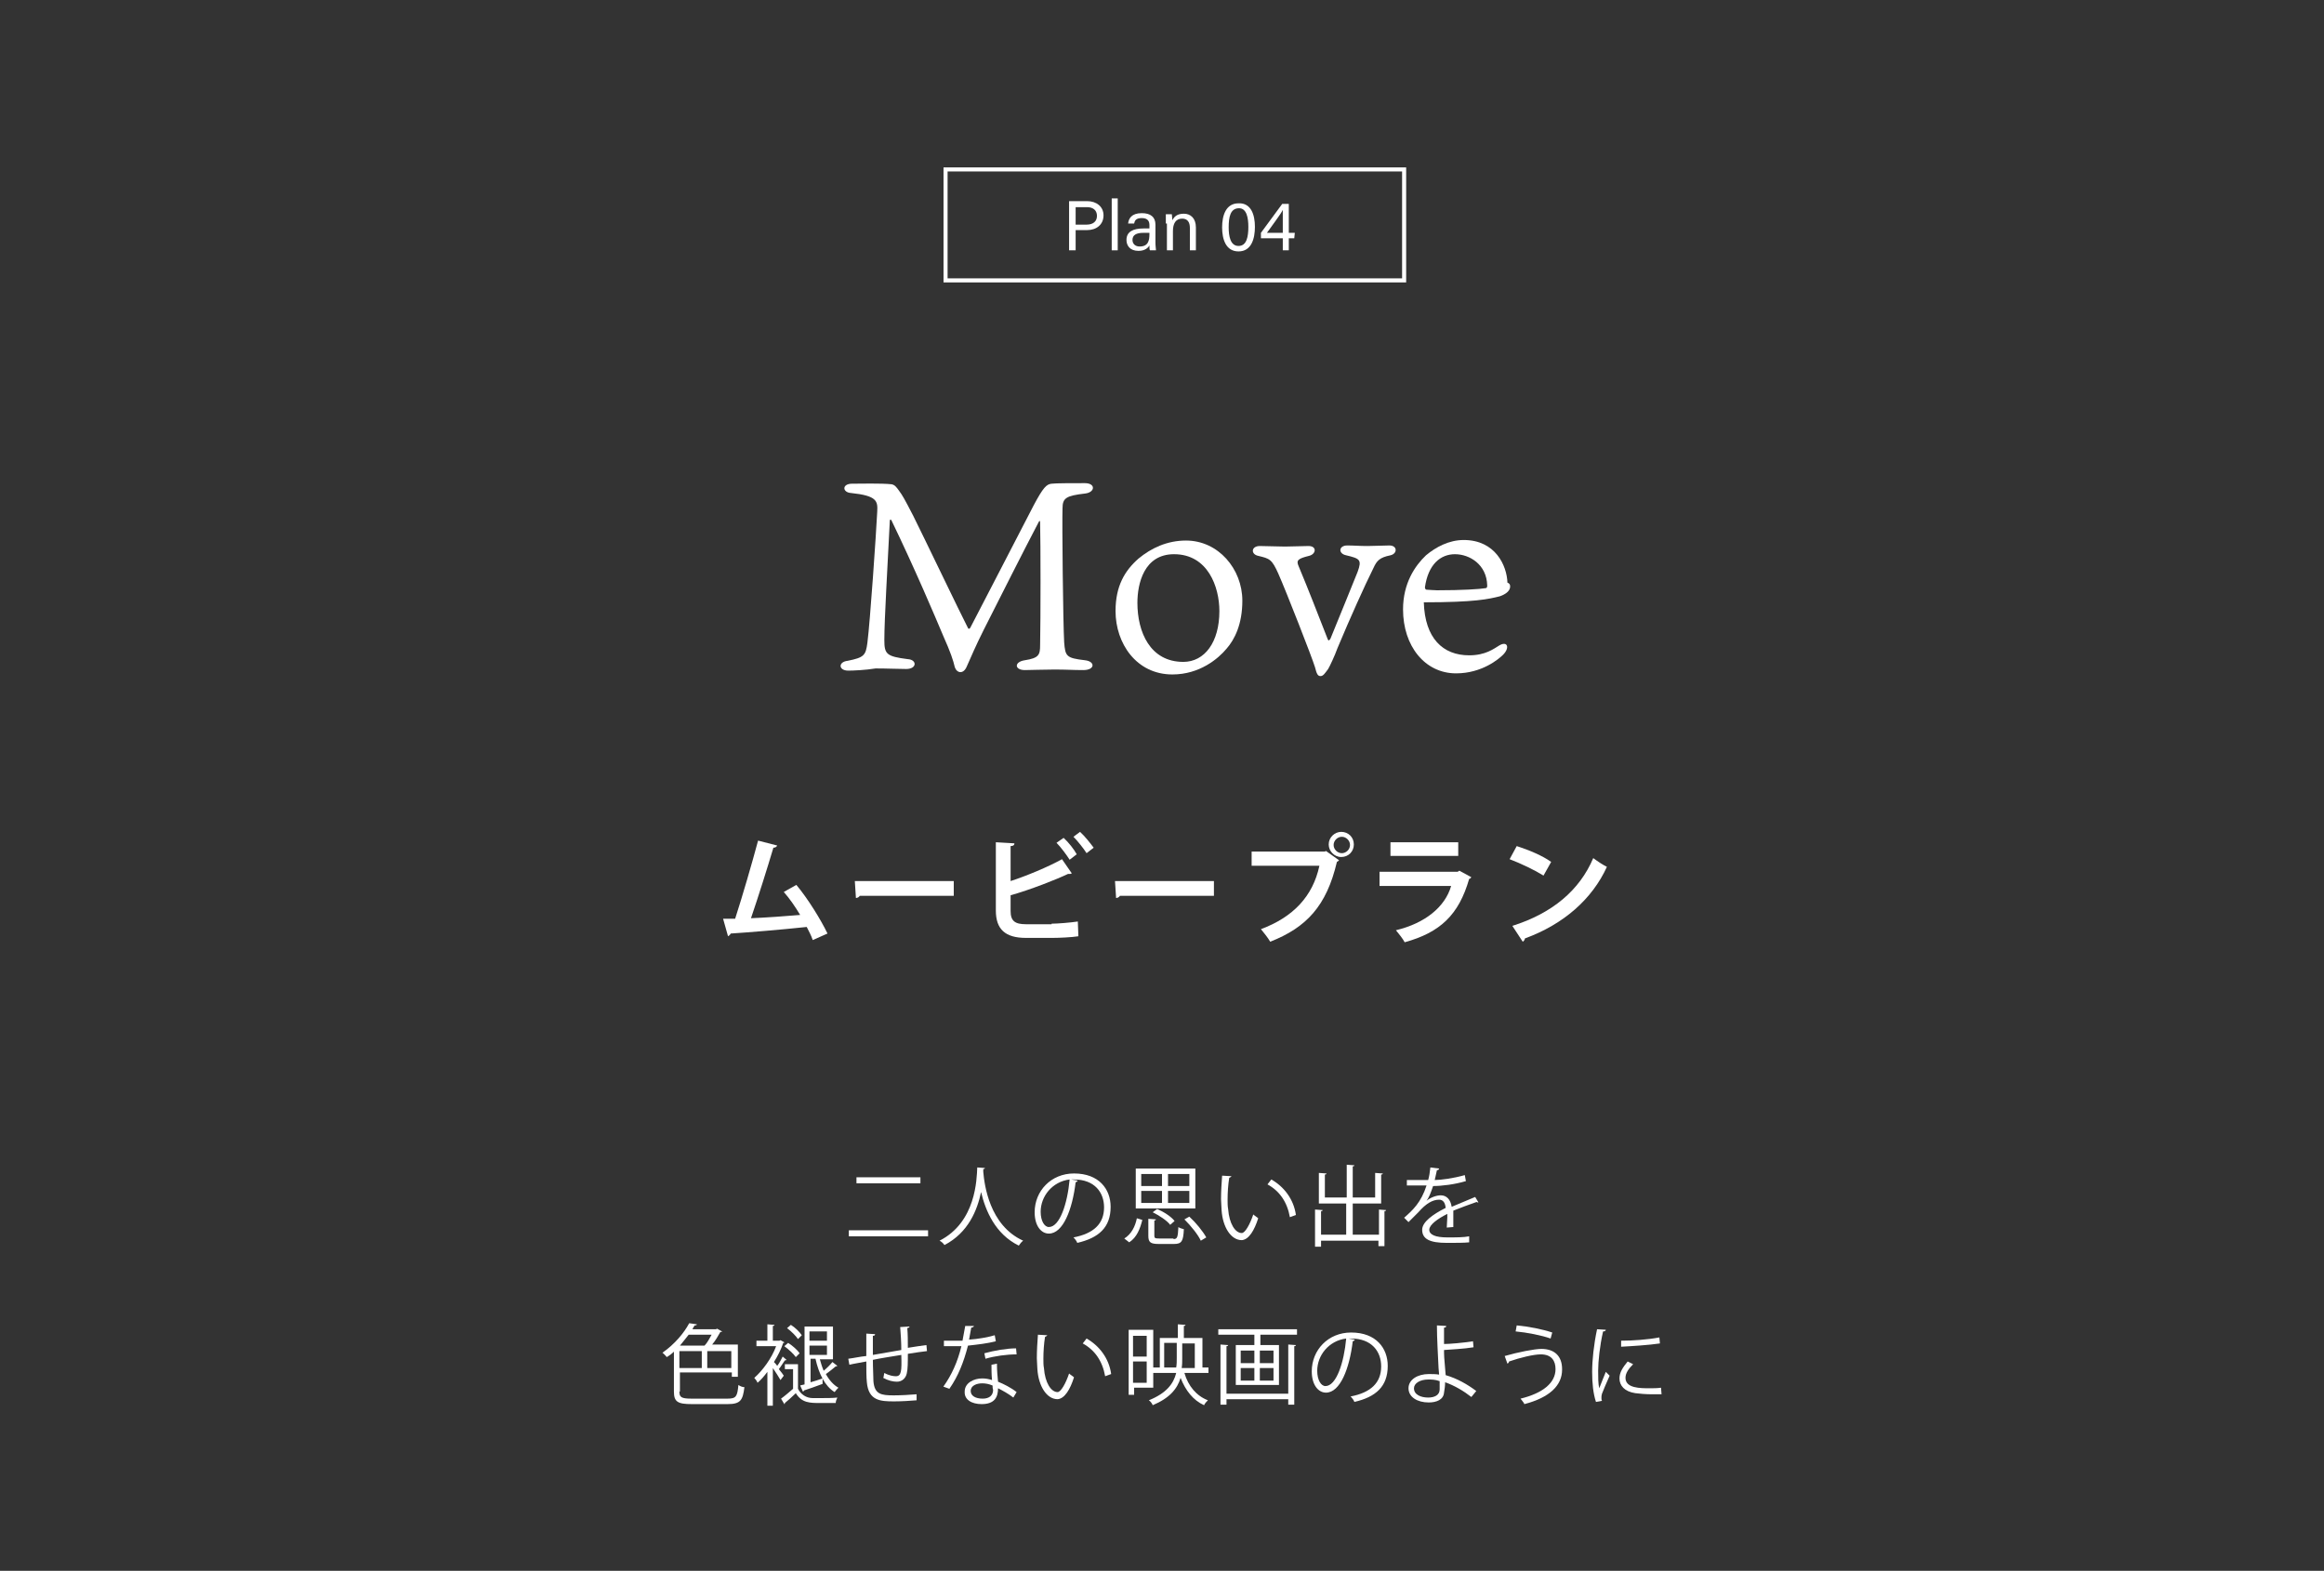 <?xml version="1.0" encoding="utf-8"?>
<!-- Generator: Adobe Illustrator 26.2.1, SVG Export Plug-In . SVG Version: 6.00 Build 0)  -->
<svg version="1.1" id="レイヤー_1" xmlns="http://www.w3.org/2000/svg" xmlns:xlink="http://www.w3.org/1999/xlink" x="0px"
	 y="0px" viewBox="0 0 425.2 287.4" style="enable-background:new 0 0 425.2 287.4;" xml:space="preserve">
<rect x="0" y="0" width="425.2" height="287.4" fill="#333333" stroke="none"/>
<style type="text/css">
	.st0{fill:#FFFFFF;}
	.st1{fill:none;stroke:#FFFFFF;stroke-width:0.744;stroke-miterlimit:10;}
</style>
<g id="a">
</g>
<g>
	<g>
		<path class="st0" d="M155.3,225.1h14.5v1.1h-14.5V225.1z M156.7,215.4h11.7v1.1h-11.7V215.4z"/>
		<path class="st0" d="M180.2,213.7c0,0.1-0.1,0.2-0.3,0.2l0,0.5c0.2,2.3,1.1,9.8,7.3,12.6c-0.3,0.2-0.6,0.6-0.8,0.9
			c-4.3-2.1-6.1-6.4-6.9-9.8h0c-0.7,3.3-2.3,7.4-6.7,9.7c-0.2-0.3-0.5-0.6-0.9-0.8c6.7-3.4,6.8-11.3,6.9-13.4L180.2,213.7z"/>
		<path class="st0" d="M197.2,216c-0.1,0.1-0.2,0.3-0.4,0.3c-0.6,5-2.3,9.4-4.9,9.4c-1.4,0-2.6-1.4-2.6-3.9c0-3.9,3-7.1,7.2-7.1
			c4.6,0,6.7,2.9,6.7,6.1c0,3.8-2.2,5.7-6.1,6.6c-0.1-0.3-0.4-0.7-0.7-1c3.7-0.7,5.6-2.5,5.6-5.5c0-2.7-1.7-5.1-5.5-5.1
			c-0.2,0-0.3,0-0.5,0L197.2,216z M195.7,215.8c-3.2,0.4-5.3,3.1-5.3,5.9c0,1.7,0.7,2.8,1.5,2.8
			C193.9,224.5,195.3,220.2,195.7,215.8z"/>
		<path class="st0" d="M205.7,226.6c1.3-0.8,2-2.2,2.3-3.7l1,0.3c-0.4,1.6-1,3.2-2.4,4.1L205.7,226.6z M207.8,213.8h10.9l0,7.3
			h-10.9V213.8z M208.8,217h3.8v-2.2h-3.8V217z M208.8,220.1h3.8v-2.2h-3.8V220.1z M214.7,226.7c0.7,0,0.8-0.3,0.9-2.2
			c0.2,0.2,0.7,0.3,1,0.4c-0.1,2.2-0.4,2.7-1.8,2.7H212c-1.5,0-1.9-0.3-1.9-1.5v-3.1l1.4,0.1c0,0.1-0.1,0.2-0.3,0.2v2.8
			c0,0.4,0.1,0.5,0.9,0.5H214.7z M211.7,221.2c1.2,0.5,2.6,1.4,3.2,2.2l-0.8,0.7c-0.6-0.8-2-1.7-3.2-2.3L211.7,221.2z M217.6,214.8
			h-3.9v2.2h3.9V214.8z M217.6,217.9h-3.9v2.2h3.9V217.9z M217.6,222.6c1.2,1.1,2.5,2.7,3.1,3.8l-1,0.6c-0.5-1.1-1.8-2.7-3-3.9
			L217.6,222.6z M218.6,213.8L218.6,213.8L218.6,213.8L218.6,213.8L218.6,213.8z"/>
		<path class="st0" d="M225.3,215.2c0,0.1-0.2,0.2-0.4,0.3c-0.2,1.2-0.3,2.7-0.3,4c0,0.6,0,1.2,0.1,1.7c0.2,2.7,1.3,4.4,2.5,4.4
			c0.6,0,1.5-1.6,2.1-3.4c0.2,0.2,0.7,0.5,0.9,0.7c-0.7,2.2-1.7,3.9-3,4c-2,0-3.5-2.4-3.7-5.5c0-0.6-0.1-1.3-0.1-2
			c0-1.4,0.1-3,0.2-4.3L225.3,215.2z M236,222.7c-0.5-2.8-1.9-4.8-4.1-6l0.7-0.9c2.3,1.3,4.1,3.6,4.5,6.5L236,222.7z"/>
		<path class="st0" d="M252.2,221.3l1.4,0.1c0,0.1-0.1,0.2-0.3,0.2v6.4h-1.1v-1h-10.5v1.1h-1.1v-6.8l1.4,0.1c0,0.1-0.1,0.2-0.3,0.2
			v4.3h4.6v-5.7h-5v-5.6l1.4,0.1c0,0.1-0.1,0.2-0.3,0.2v4.2h4v-6l1.4,0.1c0,0.1-0.1,0.2-0.3,0.2v5.7h4.1v-4.5l1.4,0.1
			c0,0.1-0.1,0.2-0.3,0.2v5.3h-5.2v5.7h4.8V221.3z"/>
		<path class="st0" d="M270.5,220C270.5,220,270.5,220,270.5,220c-0.2,0-0.3,0-0.3-0.1c-1.2,0.4-3,1.1-4.3,1.6c0,0.4,0,0.8,0,1.3
			c0,0.5,0,1.1,0,1.7l-1.2,0.1c0-0.6,0.1-1.3,0.1-1.9c0-0.2,0-0.5,0-0.6c-1.8,0.9-3.3,2-3.3,2.9c0,0.9,1.1,1.4,3.3,1.4
			c1.6,0,3,0,4-0.2l0,1.1c-0.9,0.1-2.4,0.1-4.1,0.1c-3.1,0-4.5-0.7-4.5-2.4c0-1.4,1.9-2.8,4.3-4c-0.1-1-0.5-1.5-1.2-1.5
			c-1.2,0-2.4,0.7-3.8,2.3c-0.5,0.5-1.1,1.1-1.8,1.8l-0.8-0.8c1.6-1.4,3.1-2.8,4.1-5.9l-0.9,0h-2.7v-1c1,0,2.1,0,2.8,0l1.1,0
			c0.2-0.7,0.3-1.4,0.4-2.3l1.6,0.2c0,0.2-0.2,0.3-0.4,0.3c-0.1,0.6-0.3,1.2-0.4,1.8c1.1,0,3.4-0.3,5.5-0.9l0.2,1.1
			c-2,0.6-4.4,0.9-6,0.9c-0.4,1.2-0.8,2.2-1.2,2.7h0c0.7-0.6,1.8-1,2.6-1c1.1,0,1.8,0.8,2,2.1c1.4-0.6,3.1-1.3,4.3-1.8L270.5,220z"
			/>
		<path class="st0" d="M124.3,254.6c0,1,0.3,1.3,2.2,1.3h6.6c1.6,0,1.8-0.4,2-2.5c0.3,0.2,0.7,0.4,1.1,0.4c-0.3,2.4-0.7,3.1-3.1,3.1
			h-6.5c-2.6,0-3.3-0.4-3.3-2.3v-7.3c-0.4,0.4-0.8,0.7-1.3,1c-0.2-0.2-0.5-0.6-0.8-0.8c2.3-1.6,4-3.7,4.9-5.4l1.4,0.2
			c0,0.1-0.1,0.2-0.4,0.2c-0.1,0.2-0.3,0.4-0.4,0.7h4.3l0.2-0.1l0.9,0.5c0,0.1-0.1,0.1-0.3,0.1c-0.4,0.7-0.9,1.6-1.5,2.3h4.7v5.9
			h-1.1v-0.8h-9.5V254.6z M124.3,247.2v3.1h4.1v-3.1H124.3z M128.9,246.2c0.5-0.5,0.9-1.3,1.3-2h-4.2c-0.5,0.6-1,1.3-1.6,2H128.9z
			 M133.8,250.3v-3.1h-4.4v3.1H133.8z"/>
		<path class="st0" d="M143.9,248.8c-0.1,0.1-0.2,0.1-0.3,0.1c-0.3,0.4-0.7,1.1-1.1,1.6c0.4,0.5,0.8,1,0.9,1.2l-0.6,0.8
			c-0.3-0.5-0.9-1.5-1.4-2.2v6.9h-1v-6.2c-0.6,0.8-1.2,1.5-1.8,2c-0.1-0.3-0.4-0.7-0.6-0.9c1.5-1.3,3.2-3.6,4-5.8h-3.6v-1h2v-3
			l1.3,0.1c0,0.1-0.1,0.2-0.3,0.2v2.7h1.2l0.2-0.1l0.7,0.4c0,0.1-0.1,0.1-0.2,0.1c-0.4,1.2-1,2.4-1.7,3.5c0.2,0.2,0.4,0.4,0.6,0.7
			c0.4-0.5,0.8-1.3,1-1.7L143.9,248.8z M146,249.7v4.4c0.5,1,1.5,1.7,2.7,1.7c0.3,0,0.8,0,1.3,0c1.1,0,2.4,0,3.2-0.1
			c-0.1,0.2-0.3,0.7-0.3,1c-0.7,0-1.8,0-2.8,0c-1.9,0-3.4,0-4.5-1.8c-0.7,0.7-1.4,1.3-2,1.8c0,0.1,0,0.2-0.1,0.2l-0.6-1
			c0.7-0.5,1.5-1.2,2.2-1.8v-3.6h-1.5v-0.9H146z M144.2,245.7c0.8,0.5,1.7,1.3,2.1,1.9l-0.7,0.7c-0.4-0.6-1.3-1.4-2.1-2L144.2,245.7
			z M144.7,242.4c0.8,0.5,1.6,1.3,2,1.9l-0.7,0.7c-0.4-0.6-1.2-1.4-2-2L144.7,242.4z M150.5,253.2c-1.3,0.5-2.5,0.9-3.4,1.2
			c0,0.1-0.1,0.2-0.2,0.2l-0.5-1.1c0.2-0.1,0.5-0.1,0.8-0.2v-10.6h5.2v6h-2.4c0.2,0.7,0.4,1.4,0.7,2.1c0.6-0.5,1.2-1.1,1.6-1.6
			l0.9,0.7c-0.1,0.1-0.2,0.1-0.3,0.1c-0.5,0.4-1.2,1-1.8,1.4c0.6,1.1,1.4,2,2.3,2.5c-0.2,0.2-0.5,0.5-0.7,0.8
			c-1.8-1.1-2.9-3.4-3.5-6.1h-0.9v4.3c0.7-0.2,1.4-0.4,2.2-0.7L150.5,253.2z M151.3,243.6h-3.2v1.7h3.2V243.6z M148.1,247.9h3.2
			v-1.7h-3.2V247.9z"/>
		<path class="st0" d="M166.4,242.7c0,0.2-0.1,0.2-0.4,0.3c0.1,1.1,0.1,2.4,0.1,3.6c1.3-0.2,2.5-0.4,3.4-0.5l0.1,1.1
			c-1,0.1-2.2,0.3-3.5,0.5c0,1.5,0,2.8-0.2,3.6c-0.2,0.9-0.9,1.5-1.8,1.5c-0.7,0-1.6-0.2-2.5-0.7c0.1-0.2,0.1-0.6,0.2-0.9
			c0.9,0.5,1.7,0.6,2.1,0.6c1,0,1.1-0.9,1-3.9c-1.8,0.3-3.8,0.6-5.2,0.9c0,1.5,0.1,3,0.1,3.9c0.2,2.4,1.4,2.6,3.7,2.6
			c1.3,0,3.1-0.1,4.2-0.2l0,1.1c-1.1,0.1-2.8,0.2-4.1,0.2c-2.5,0-4.7-0.1-5-3.5c-0.1-0.9-0.1-2.3-0.1-3.8c-1,0.2-2.3,0.4-3.1,0.6
			l-0.2-1.1c0.9-0.1,2.2-0.4,3.3-0.5c0-1.4,0-2.9,0-4.1l1.6,0.1c0,0.2-0.1,0.3-0.4,0.3c0,1,0,2.3,0,3.5l5.2-0.9
			c0-1.4-0.1-2.9-0.2-4.2L166.4,242.7z"/>
		<path class="st0" d="M178.2,242.6c0,0.1-0.2,0.3-0.5,0.3c-0.1,0.7-0.3,1.5-0.4,2.2c1.6-0.1,3.3-0.4,4.7-0.8l0.2,1.1
			c-1.5,0.4-3.3,0.6-5.1,0.8c-0.8,3.1-1.8,5.6-3.4,7.9l-1.1-0.4c1.5-2.1,2.6-4.5,3.3-7.4h-3.2v-1h1.9c0.5,0,1,0,1.5,0
			c0.2-0.9,0.3-1.8,0.5-2.7L178.2,242.6z M182.4,249.5c0,1.3,0.1,2.2,0.2,3.3c1,0.4,2.4,1.1,3.4,1.9l-0.6,1c-0.9-0.7-2-1.3-2.8-1.7
			c0,1.6-0.6,2.9-3,2.9c-1.8,0-3.2-0.8-3.1-2.3c0-1.6,1.7-2.4,3.2-2.4c0.6,0,1.2,0.1,1.8,0.3c-0.1-1-0.1-2.1-0.1-2.8L182.4,249.5z
			 M181.6,253.5c-0.7-0.3-1.3-0.4-1.9-0.4c-1,0-2.1,0.4-2.1,1.4c0,0.9,0.9,1.4,2.2,1.4c1.2,0,1.9-0.6,1.9-1.6
			C181.6,254,181.6,253.7,181.6,253.5z M186,247.8c-1.8,0-4,0.3-5.7,0.8l-0.2-1c1.8-0.5,4.1-0.9,5.8-0.9L186,247.8z"/>
		<path class="st0" d="M191.6,244.3c0,0.1-0.2,0.2-0.4,0.3c-0.2,1.2-0.3,2.7-0.3,4c0,0.6,0,1.2,0.1,1.7c0.2,2.7,1.3,4.4,2.5,4.4
			c0.6,0,1.5-1.6,2.1-3.4c0.2,0.2,0.7,0.5,0.9,0.7c-0.7,2.2-1.7,3.9-3,4c-2,0-3.5-2.4-3.7-5.5c0-0.6-0.1-1.3-0.1-2
			c0-1.4,0.1-3,0.2-4.3L191.6,244.3z M202.2,251.8c-0.5-2.8-1.9-4.8-4.1-6l0.7-0.9c2.3,1.3,4.1,3.6,4.5,6.5L202.2,251.8z"/>
		<path class="st0" d="M220.9,251.2h-4.2c0.7,2.4,2.2,4.2,4.3,5c-0.2,0.2-0.6,0.6-0.7,0.9c-2-0.9-3.4-2.7-4.3-5c-0.6,2-2,3.7-5.1,5
			c-0.1-0.3-0.4-0.7-0.7-0.9c3.2-1.3,4.5-3,5-5h-4.2v2.7h-3.5v1.3h-1v-11.9h4.5v6.9h1.2v-5.4h3.3v-2.5l1.4,0.1
			c0,0.1-0.1,0.2-0.3,0.2v2.2h3.4v5.4h1.1V251.2z M209.8,244.4h-2.5v3.8h2.5V244.4z M207.3,253h2.5v-3.9h-2.5V253z M213,250.2h2.2
			c0.1-0.6,0.1-1.2,0.1-1.8v-2.7H213V250.2z M218.7,245.8h-2.4v2.7c0,0.6,0,1.2-0.1,1.8h2.4V245.8z"/>
		<path class="st0" d="M222.9,243.2h14.4v1h-6.7v1.9h3.4v7.3h-7.9v-7.3h3.4v-1.9h-6.6V243.2z M235.7,255v-9l1.4,0.1
			c0,0.1-0.1,0.2-0.3,0.2V257h-1.1v-1h-11.3v1h-1.1V246l1.4,0.1c0,0.1-0.1,0.2-0.3,0.2v8.7H235.7z M227,247.1v2.3h2.5v-2.3H227z
			 M227,250.3v2.3h2.5v-2.3H227z M233,249.4v-2.3h-2.5v2.3H233z M233,252.6v-2.3h-2.5v2.3H233z"/>
		<path class="st0" d="M247.9,245.1c-0.1,0.1-0.2,0.3-0.4,0.3c-0.6,5-2.3,9.4-4.9,9.4c-1.4,0-2.6-1.4-2.6-3.9c0-3.9,3-7.1,7.2-7.1
			c4.6,0,6.7,2.9,6.7,6.1c0,3.8-2.2,5.7-6.1,6.6c-0.1-0.3-0.4-0.7-0.7-1c3.7-0.7,5.6-2.5,5.6-5.5c0-2.7-1.7-5.1-5.5-5.1
			c-0.2,0-0.3,0-0.5,0L247.9,245.1z M246.3,244.9c-3.2,0.4-5.3,3.1-5.3,5.9c0,1.7,0.7,2.8,1.5,2.8
			C244.5,253.6,245.9,249.3,246.3,244.9z"/>
		<path class="st0" d="M269.2,255.6c-1.4-1.1-3.1-2.1-4.8-2.7c0,0.6-0.1,1.4-0.2,1.9c-0.1,1.3-1.4,1.8-2.8,1.8c-2.1,0-3.7-1-3.7-2.6
			c0-1.6,1.7-2.6,3.7-2.6c0.6,0,1.3,0,1.9,0.1c0-0.4-0.1-0.8-0.1-1.2c-0.1-2.1-0.3-5.5-0.3-7.8l1.7,0.1c0,0.2-0.1,0.3-0.4,0.3
			c0,0.4,0,2.6,0,3c1,0,3.4-0.2,5.3-0.5l0.1,1.1c-1.8,0.3-4.2,0.4-5.4,0.5c0,0.9,0,1.3,0.3,4.6c2.1,0.6,4,1.7,5.6,2.9L269.2,255.6z
			 M261.3,252.4c-1.5,0-2.6,0.7-2.6,1.6c0,1.2,1.3,1.7,2.6,1.7c1.1,0,2.1-0.4,2.1-1.5c0-0.4,0-1,0-1.5
			C262.6,252.4,261.9,252.4,261.3,252.4z"/>
		<path class="st0" d="M275.3,248.1c2.4-0.7,5.5-1.3,6.7-1.3c2.4,0,3.8,1.3,3.8,3.7v0.1c0,2.9-2.3,5.1-6.9,6.3
			c-0.1-0.3-0.5-0.7-0.7-1c4.1-1,6.4-2.9,6.4-5.4c0-1.5-0.7-2.7-2.7-2.7c-1.3,0-3.8,0.6-5.8,1.3c0,0.1-0.1,0.3-0.3,0.4L275.3,248.1z
			 M277.5,242.5c2.2,0.2,4.7,0.7,6.5,1.3l-0.3,1.1c-1.7-0.6-4.3-1.1-6.4-1.3L277.5,242.5z"/>
		<path class="st0" d="M293.8,243.3c0,0.2-0.2,0.3-0.5,0.3c-0.6,2.6-0.9,5.5-0.9,7.2c0,1.2,0,2.4,0.2,3.2c0.3-0.8,1-2.5,1.2-3
			l0.7,0.7c-0.7,1.6-1.1,2.5-1.4,3.3c-0.1,0.3-0.1,0.5-0.1,0.8c0,0.2,0,0.3,0.1,0.5l-1.1,0.2c-0.5-1.5-0.7-3.4-0.7-5.5
			c0-2.1,0.3-5,0.9-7.8L293.8,243.3z M304,255.1c-0.6,0-1.2,0-1.8,0c-1.1,0-2.2-0.1-3-0.2c-2-0.3-2.9-1.4-2.9-2.7
			c0-1.1,0.6-2,1.5-3.1l1,0.5c-0.8,0.8-1.4,1.6-1.4,2.5c0,1.9,2.7,1.9,4.4,1.9c0.7,0,1.4,0,2.1-0.1L304,255.1z M296.6,245.3
			c2.1,0,4.9-0.2,7-0.6l0.1,1.1c-2,0.3-5.2,0.5-7.1,0.6L296.6,245.3z"/>
	</g>
</g>
<g>
	<path class="st0" d="M155.2,122.7c-1.8,0-1.9-1.6-0.1-1.8c3-0.6,3.3-1,3.6-3.3c0.5-3.9,1.6-20,1.8-24c0.1-1.9,0-2.9-4.8-3.4
		c-1.6-0.1-1.7-1.7,0.2-1.7c1.3,0,5.4-0.1,7.2,0.1c0.6,0.1,0.9,0.5,1.4,1.2c0.6,0.8,1,1.5,2.6,4.6c1.9,3.8,8.6,17.8,10,20.5
		c0.1,0.2,0.2,0.2,0.4,0c0.8-1.5,7.5-14.5,11.6-22.4c1.8-3.4,2.4-3.9,3.3-4c0.7-0.1,4.1-0.1,6.1-0.1c2,0,1.9,1.7,0,1.9
		c-3.4,0.4-4.1,0.8-4.1,2.7c-0.1,2.5,0.1,21,0.3,24.5c0.2,2.6,0.4,2.9,3.8,3.3c1.9,0.2,1.9,1.8-0.3,1.8c-1.9,0-3-0.1-5.3-0.1
		c-1.9,0-4.6,0.1-5.4,0.1c-1.9,0-2-1.5,0-1.8c2.6-0.4,2.8-1,2.8-2.8c0.1-4.7,0.1-18.6,0-22.4c0-0.4-0.1-0.3-0.2-0.2
		c-3.1,5.9-7,13.7-10.1,19.8c-1.6,3.2-2.2,4.7-3.1,6.7c-0.6,1.5-1.8,1.3-2.2,0.2c-0.3-1.3-0.8-2.8-2.1-5.7
		c-1.6-3.8-5.2-12.3-9.5-21.2c-0.1-0.2-0.3-0.2-0.3,0.1c-0.4,8.2-1,18-1,21.8c0,2.6,0.4,3,4.3,3.5c1.7,0.1,1.7,1.8-0.3,1.8
		c-1.5,0-3.4-0.1-5.6-0.1C158.4,122.6,156.1,122.7,155.2,122.7z"/>
	<path class="st0" d="M227.3,109.9c0,4.3-1.4,7.1-2.9,8.8c-1.5,1.8-4.9,4.7-9.9,4.7c-6.6,0-10.4-5.7-10.4-11.6
		c0-4.6,1.7-7.4,4.2-9.6c2.3-1.9,5.2-3.3,8.7-3.3C222.9,98.9,227.3,104.1,227.3,109.9z M214.8,101.4c-5.5,0-6.7,5.4-6.7,8.9
		c0,5.3,2.3,10.8,8.4,10.8c3.9,0,6.6-3.6,6.6-9.3C223.1,107.4,221,101.4,214.8,101.4z"/>
	<path class="st0" d="M242.9,116.9c0.2,0.5,0.3,0.2,0.5,0c1.9-4.6,3.9-9.6,5-12.3c0.8-2.2,0.4-2.4-2.1-3c-1.5-0.3-1.4-1.8,0.2-1.8
		c1.2,0,2.2,0.1,3.7,0.1c1.3,0,2.9-0.1,4-0.1c1.5,0,1.5,1.5,0.2,1.8c-2,0.4-2.5,1-3.1,2.3c-1.6,3.2-4.3,9.2-6.6,14.7
		c-0.5,1.4-1.4,3.3-1.7,3.8c-0.6,0.8-0.9,1.3-1.4,1.3c-0.5,0-0.7-0.4-1-1.6c-0.5-1.7-5.4-14.2-6.7-17.1c-1.2-2.7-1.6-2.8-3.7-3.3
		c-1.4-0.3-1.3-1.8,0.3-1.8c1.3,0,3.2,0.1,4.6,0.1c1,0,3.5-0.1,4.3-0.1c1.6,0,1.4,1.5,0.1,1.8c-2,0.5-2.4,0.8-1.9,1.9
		C239.4,107.9,241.1,112.3,242.9,116.9z"/>
	<path class="st0" d="M268.8,119.9c3,0,4.5-1.2,5.5-1.8c1.5-0.9,2,0.4,0.7,1.7c-0.7,0.7-3.8,3.4-8.6,3.4c-5.7,0-9.7-5-9.7-11.7
		c0-4.8,2.2-8,4.2-9.9c1.8-1.5,4.2-2.8,6.9-2.8c5.8,0,7.9,4.7,8,7.8c0.3,0.1,0.5,0.3,0.5,0.7c0,0.9-1,1.5-1.9,1.8
		c-2,0.5-4.5,1.1-13.9,1.1C260.7,116.8,264,119.9,268.8,119.9z M261.1,107.9c0.3,0,1.2,0.1,1.8,0.1c4.6,0,7.8-0.2,9-0.4
		c0.2-0.1,0.2-0.3,0.2-0.5c-0.1-3.8-3.2-5.7-5.9-5.7c-2.6,0-4.9,1.8-5.5,6.1C260.8,107.8,260.8,107.9,261.1,107.9z"/>
</g>
<g>
	<path class="st0" d="M195.5,36.8h3.4c1.7,0,3,1,3,2.6c0,1.7-1.3,2.7-3,2.7h-2.1v3.7h-1.2V36.8z M196.7,41.1h2.1
		c1.2,0,1.9-0.6,1.9-1.6c0-1.1-0.8-1.6-1.8-1.6h-2.1V41.1z"/>
	<path class="st0" d="M203.4,45.8v-9.5h1.1v9.5H203.4z"/>
	<path class="st0" d="M211.4,44.4c0,0.6,0.1,1.2,0.1,1.4h-1.1c-0.1-0.1-0.1-0.5-0.1-0.9c-0.2,0.4-0.8,1-2,1c-1.6,0-2.2-1-2.2-2
		c0-1.5,1.2-2.1,3.1-2.1h1.1v-0.6c0-0.6-0.2-1.3-1.4-1.3c-1.1,0-1.3,0.5-1.4,1h-1.1c0.1-0.9,0.6-1.9,2.5-1.9c1.6,0,2.5,0.7,2.5,2.1
		V44.4z M210.3,42.6h-1.1c-1.3,0-2,0.4-2,1.3c0,0.7,0.5,1.2,1.3,1.2c1.6,0,1.8-1.1,1.8-2.3V42.6z"/>
	<path class="st0" d="M213.3,40.9c0-0.6,0-1.2,0-1.7h1.1c0,0.2,0.1,0.9,0.1,1.1c0.3-0.6,0.8-1.2,2.1-1.2c1.2,0,2.2,0.8,2.2,2.5v4.2
		h-1.1v-4.1c0-1-0.4-1.7-1.4-1.7c-1.2,0-1.7,0.9-1.7,2.3v3.5h-1.1V40.9z"/>
	<path class="st0" d="M229.6,41.5c0,2.1-0.6,4.5-3,4.5c-2.3,0-3-2.2-3-4.4c0-2.2,0.7-4.4,3-4.4C228.9,37.1,229.6,39.3,229.6,41.5z
		 M224.8,41.6c0,1.6,0.3,3.4,1.8,3.4c1.5,0,1.8-1.7,1.8-3.5c0-1.6-0.3-3.4-1.7-3.4C225.1,38.1,224.8,39.7,224.8,41.6z"/>
	<path class="st0" d="M234.7,45.8v-2.2h-4v-1l3.9-5.3h1.2v5.3h1.1l-0.1,1h-1v2.2H234.7z M234.7,40.5c0-0.7,0-1.5,0-2.1
		c-0.3,0.7-2,2.9-2.9,4.2h2.9V40.5z"/>
</g>
<rect x="173" y="31" class="st1" width="83.9" height="20.3"/>
<g>
	<g>
		<path class="st0" d="M148.7,172c-0.3-0.9-0.7-1.6-1.1-2.4c-4.7,0.5-10.7,1-13.9,1.2c-0.1,0.2-0.3,0.4-0.5,0.5l-0.9-3.2
			c0.6,0,1.4,0,2.2,0c1.3-4,3.1-10.2,4.2-14.3l3.5,0.9c-0.1,0.2-0.3,0.4-0.7,0.4c-1.1,3.7-2.7,8.8-4.1,12.9c2.6-0.1,6.7-0.4,9-0.6
			c-0.9-1.5-2-3.1-3-4.2l2.3-1.3c2.1,2.5,4.5,6.4,5.7,8.9L148.7,172z"/>
		<path class="st0" d="M156.4,161.2h18.1v2.7h-17.2c-0.1,0.2-0.4,0.4-0.7,0.4L156.4,161.2z"/>
		<path class="st0" d="M192.4,169c1.1,0,3.5-0.2,4.8-0.4c0,0.9,0.1,1.8,0.1,2.7c-1.2,0.2-3.6,0.3-4.7,0.3h-4.9c-3.8,0-5.5-1.6-5.5-5
			v-12.5l3.4,0.2c0,0.3-0.2,0.5-0.7,0.5v6.4c2.8-0.9,6.9-2.6,9.4-4l1.8,2.6c-0.1,0-0.2,0.1-0.3,0.1c-0.1,0-0.2,0-0.4,0
			c-2.1,1-6.9,2.9-10.5,3.9v2.9c0,1.8,0.8,2.4,2.8,2.4H192.4z M194.6,153.3c0.9,0.8,1.9,2.1,2.4,3l-1.3,1c-0.5-0.8-1.6-2.3-2.4-3.1
			L194.6,153.3z M197.6,152.2c0.9,0.8,1.9,2.1,2.5,2.9l-1.3,1c-0.5-0.8-1.6-2.2-2.4-3L197.6,152.2z"/>
		<path class="st0" d="M204,161.2h18.1v2.7h-17.2c-0.1,0.2-0.4,0.4-0.7,0.4L204,161.2z"/>
		<path class="st0" d="M228.9,155.8h13.5l0.2-0.1l2.4,1.7c-0.1,0.1-0.2,0.2-0.4,0.3c-1.9,8.1-5.6,12-12.2,14.6
			c-0.4-0.7-1.2-1.7-1.7-2.3c5.9-2.2,9.5-6,10.7-11.6h-12.4V155.8z M245.4,152.2c1.3,0,2.3,1,2.3,2.3c0,1.3-1,2.3-2.3,2.3
			c-1.3,0-2.3-1.1-2.3-2.3C243.1,153.2,244.2,152.2,245.4,152.2z M247,154.6c0-0.8-0.7-1.5-1.5-1.5c-0.8,0-1.5,0.7-1.5,1.5
			c0,0.8,0.7,1.5,1.5,1.5C246.3,156.1,247,155.4,247,154.6z"/>
		<path class="st0" d="M269.2,160.5c-0.1,0.1-0.2,0.3-0.4,0.3c-1.9,6.6-5.3,9.8-11.8,11.6c-0.3-0.6-1.1-1.6-1.6-2.2
			c5.4-1.3,9-4.3,10.1-8.1h-13.1v-2.6h14.3l0.3-0.2L269.2,160.5z M266.8,156.6h-12.4v-2.5h12.4V156.6z"/>
		<path class="st0" d="M277.5,154.8c2.2,0.7,4.8,1.8,6.3,2.9l-1.4,2.5c-1.6-1-4.1-2.2-6.2-3L277.5,154.8z M276.7,169.4
			c7.3-2.3,12.3-6.5,14.8-12.4c0.8,0.6,1.7,1.2,2.5,1.6c-2.7,5.9-7.9,10.5-15,13.1c0,0.2-0.2,0.5-0.4,0.6L276.7,169.4z"/>
	</g>
</g>
</svg>
